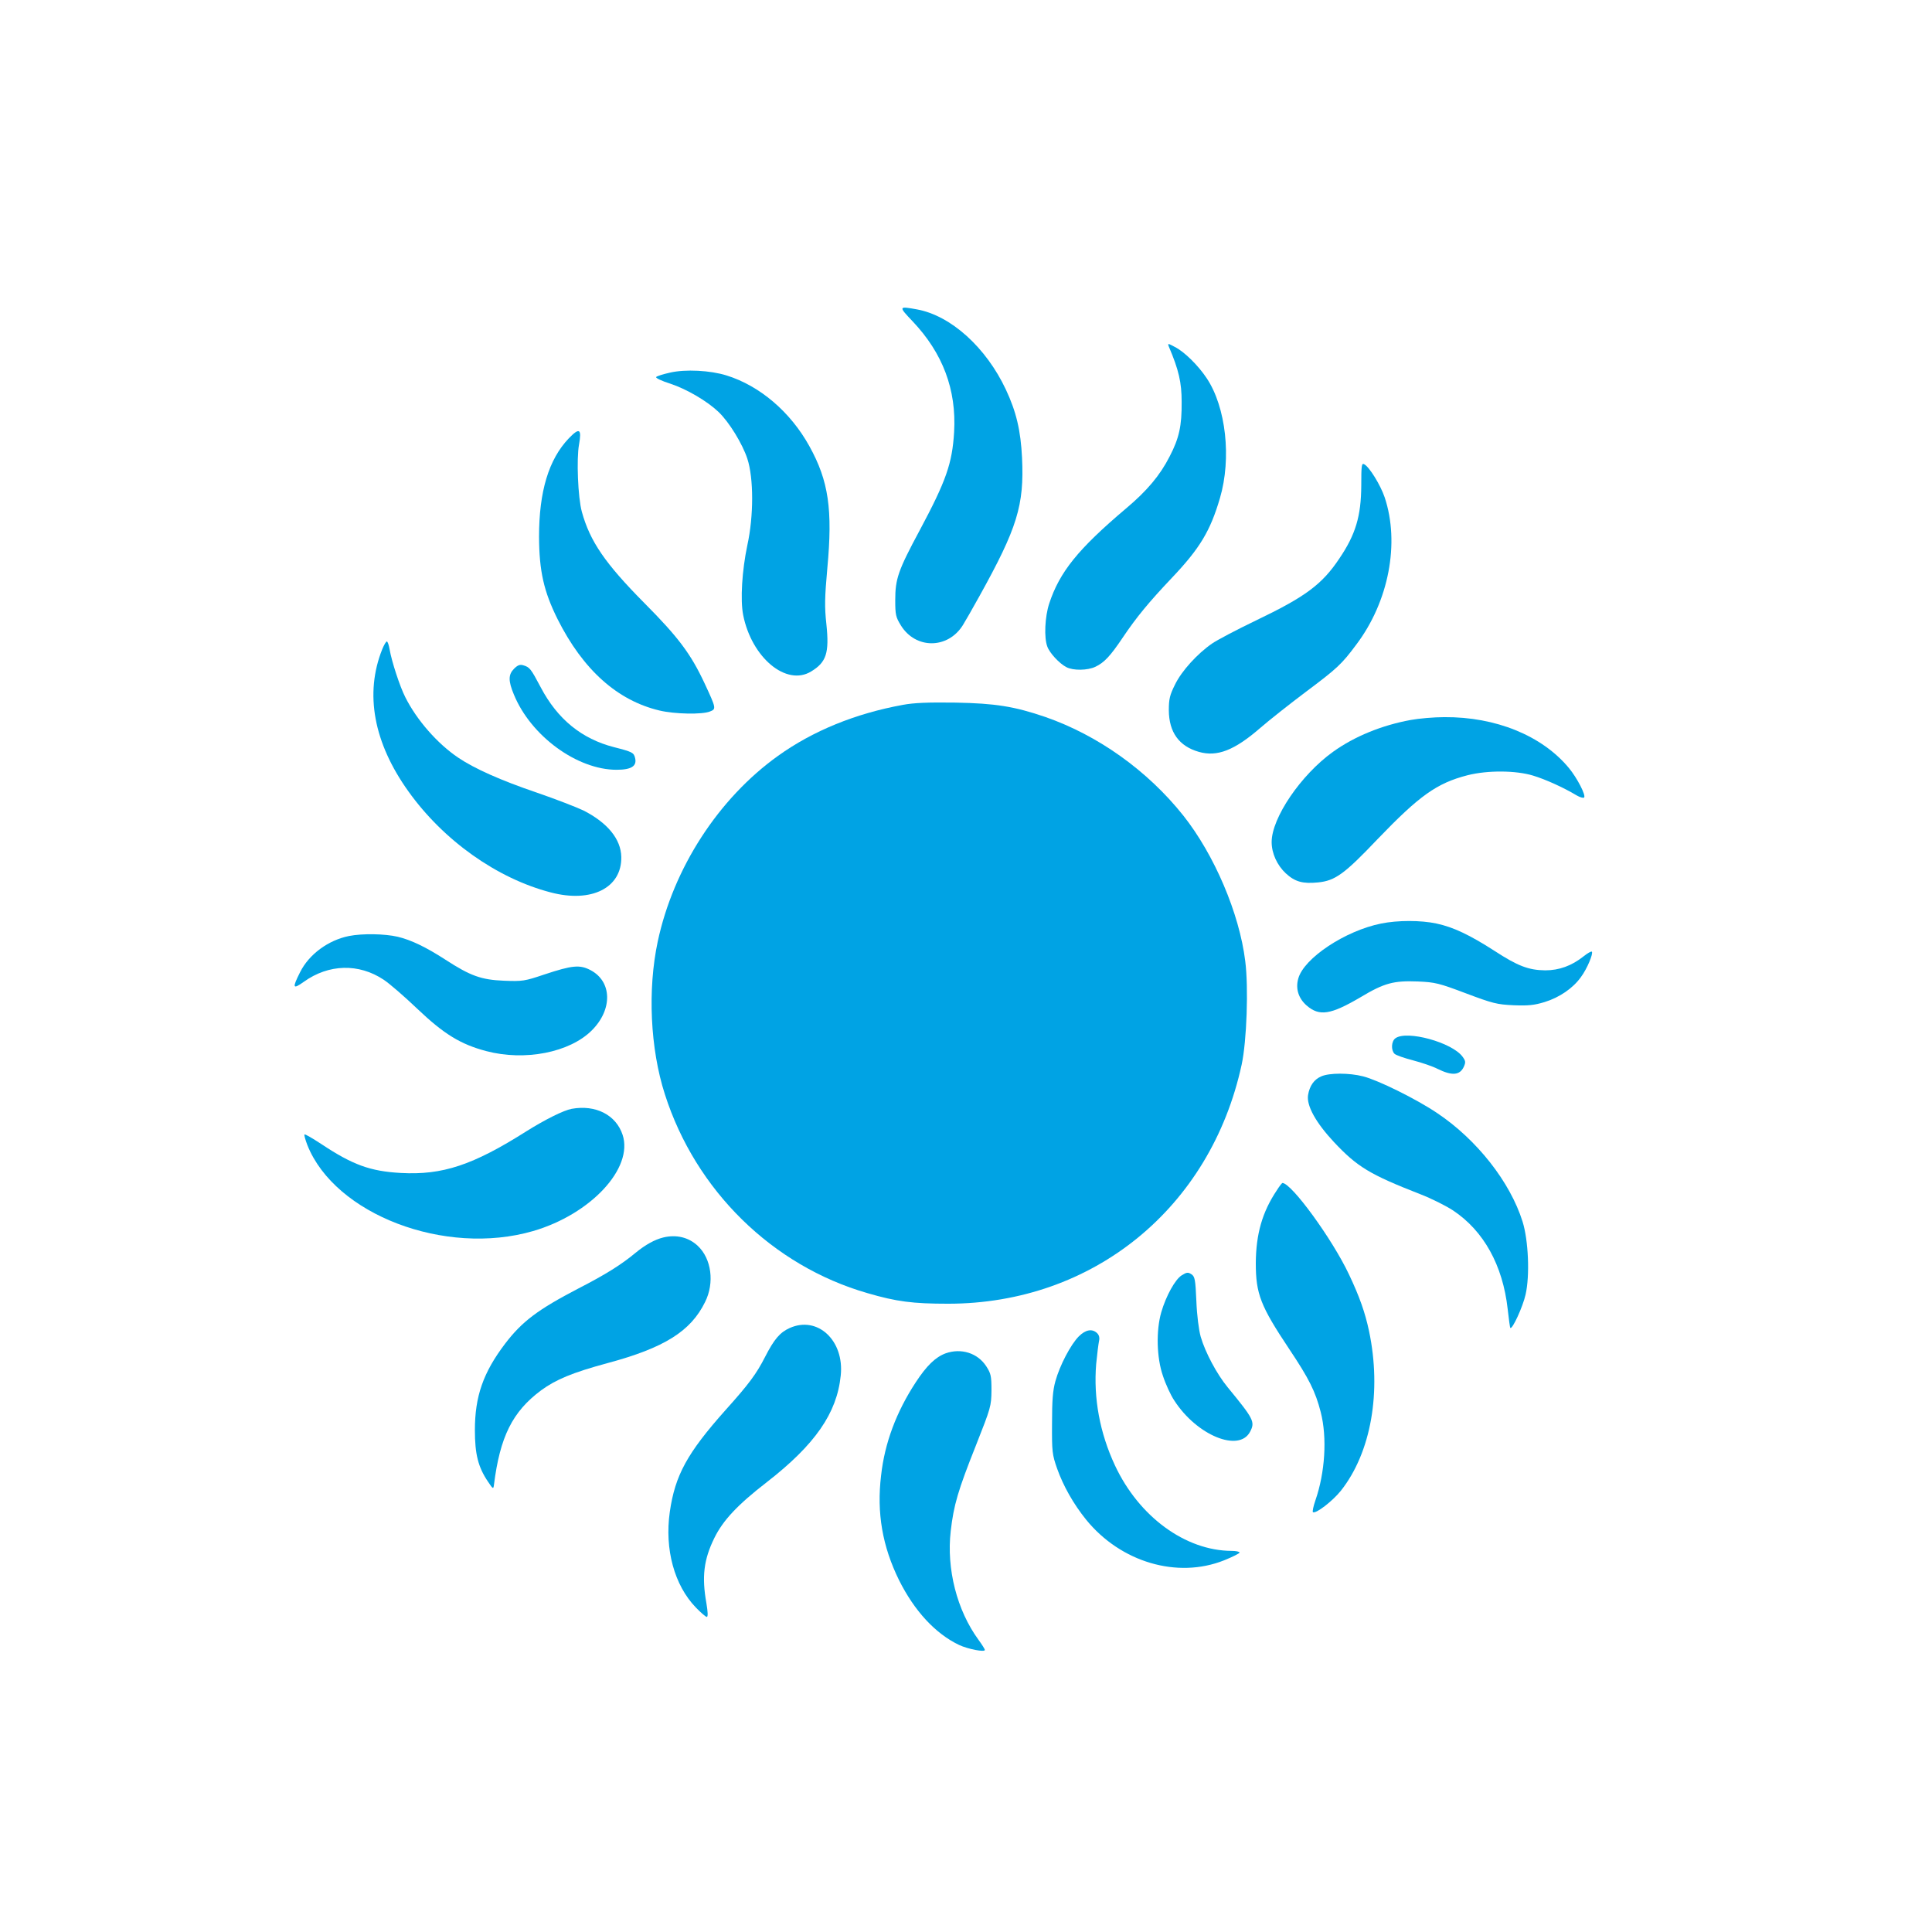 <?xml version="1.0" standalone="no"?>
<!DOCTYPE svg PUBLIC "-//W3C//DTD SVG 20010904//EN"
 "http://www.w3.org/TR/2001/REC-SVG-20010904/DTD/svg10.dtd">
<svg version="1.0" xmlns="http://www.w3.org/2000/svg"
 width="1024pt" height="1024pt" viewBox="0 0 1024 1024"
 preserveAspectRatio="xMidYMid meet">

<g transform="translate(0,1024) scale(0.1,-0.1)"
fill="#00a3e4" stroke="none">
<path d="M4837 8537 c160 -169 233 -362 220 -587 -10 -166 -42 -258 -182 -520
-115 -214 -130 -258 -130 -371 0 -78 3 -90 30 -134 78 -126 248 -126 328 1 10
16 50 85 88 154 201 362 238 482 226 734 -7 143 -30 243 -86 362 -105 223
-291 391 -470 424 -99 18 -100 17 -24 -63z"/>
<path d="M6195 8403 c53 -124 68 -191 68 -293 1 -127 -13 -192 -64 -290 -51
-100 -120 -182 -232 -276 -254 -215 -351 -336 -406 -503 -23 -70 -28 -181 -10
-228 12 -34 64 -90 101 -109 36 -19 112 -18 154 2 46 22 78 55 145 155 72 107
136 185 260 316 149 157 204 249 255 423 62 211 32 482 -70 635 -45 68 -119
141 -169 166 -37 20 -39 20 -32 2z"/>
<path d="M3551 8265 c-36 -8 -68 -18 -73 -23 -5 -5 28 -21 76 -36 87 -29 194
-92 254 -149 56 -53 127 -169 153 -248 34 -103 34 -305 0 -459 -28 -133 -38
-289 -22 -370 45 -226 229 -379 360 -299 81 49 97 98 81 251 -10 91 -9 140 5
296 29 311 7 463 -95 647 -100 181 -262 320 -439 375 -86 27 -218 34 -300 15z"/>
<path d="M3015 7917 c-107 -112 -158 -282 -158 -522 1 -182 25 -289 98 -436
135 -269 317 -432 541 -485 80 -19 226 -22 267 -5 34 13 33 17 -29 150 -73
156 -139 244 -320 426 -207 209 -287 326 -330 482 -21 76 -29 281 -15 357 15
84 2 91 -54 33z"/>
<path d="M7215 7666 c-1 -162 -30 -259 -116 -386 -92 -138 -180 -203 -443
-329 -102 -49 -206 -104 -232 -122 -78 -54 -161 -145 -196 -217 -28 -56 -33
-77 -33 -137 1 -116 54 -190 159 -220 97 -28 189 8 326 127 47 41 155 126 240
190 167 125 191 147 269 252 172 228 231 538 150 780 -22 65 -81 161 -108 175
-14 8 -16 -3 -16 -113z"/>
<path d="M2026 6799 c-94 -235 -46 -496 139 -754 186 -260 469 -461 754 -535
216 -57 377 24 374 188 -2 95 -73 181 -200 246 -38 18 -149 61 -248 95 -191
65 -330 127 -416 185 -110 74 -220 199 -281 321 -29 57 -72 189 -83 253 -4 23
-10 42 -15 42 -4 0 -15 -19 -24 -41z"/>
<path d="M2725 6696 c-31 -31 -32 -64 -1 -138 90 -219 335 -398 544 -398 79 0
109 20 98 63 -7 28 -14 32 -112 57 -171 44 -299 148 -388 317 -52 98 -58 107
-93 117 -17 5 -29 1 -48 -18z"/>
<path d="M4785 6504 c-252 -46 -477 -138 -661 -270 -316 -226 -555 -595 -638
-985 -54 -254 -40 -567 38 -809 163 -510 570 -909 1074 -1054 154 -45 240 -56
427 -56 768 0 1391 507 1556 1267 27 125 37 409 19 549 -31 253 -164 564 -328
771 -190 239 -453 426 -732 523 -164 56 -264 72 -475 76 -147 2 -221 -1 -280
-12z"/>
<path d="M7477 6424 c-153 -28 -298 -87 -412 -169 -170 -122 -325 -350 -325
-478 0 -60 29 -123 75 -166 49 -45 90 -56 171 -48 91 9 140 45 315 229 222
231 314 297 477 339 106 27 257 26 348 -2 66 -20 161 -63 231 -105 17 -10 35
-15 39 -11 11 11 -37 104 -81 157 -142 171 -387 271 -660 269 -55 0 -135 -7
-178 -15z"/>
<path d="M7320 5345 c-190 -38 -410 -184 -439 -292 -15 -53 1 -104 44 -142 68
-59 127 -50 287 44 125 75 175 88 302 83 93 -4 113 -9 256 -63 141 -53 164
-59 252 -63 79 -3 109 0 165 17 78 24 150 73 192 132 33 44 67 126 58 135 -3
3 -23 -8 -44 -25 -63 -50 -129 -74 -203 -74 -88 1 -146 23 -270 104 -131 84
-217 125 -306 144 -83 18 -206 18 -294 0z"/>
<path d="M1850 5279 c-110 -22 -212 -97 -259 -191 -43 -85 -40 -94 19 -52 132
95 292 99 424 11 29 -19 109 -88 178 -154 141 -134 229 -188 365 -224 204 -54
442 -8 560 110 111 111 107 259 -7 319 -57 30 -97 26 -245 -23 -104 -35 -115
-37 -215 -33 -119 5 -176 25 -310 112 -102 66 -181 104 -252 121 -69 16 -187
18 -258 4z"/>
<path d="M7396 4737 c-22 -16 -24 -63 -5 -82 8 -8 52 -23 98 -35 46 -12 105
-32 130 -45 77 -38 119 -35 140 12 10 23 9 30 -7 52 -55 76 -296 142 -356 98z"/>
<path d="M7003 4535 c-38 -16 -62 -50 -70 -99 -9 -56 41 -146 137 -249 124
-132 190 -172 459 -277 57 -22 135 -61 173 -86 162 -108 263 -290 289 -522 6
-53 12 -99 14 -100 10 -11 67 113 81 177 23 100 15 287 -16 386 -66 211 -243
435 -452 575 -111 75 -314 175 -393 195 -73 19 -180 19 -222 0z"/>
<path d="M3030 4363 c-43 -8 -141 -57 -240 -119 -284 -180 -445 -233 -665
-221 -163 9 -256 43 -423 154 -46 30 -85 53 -88 50 -3 -2 4 -27 15 -56 146
-368 730 -591 1196 -456 306 89 533 333 475 510 -35 106 -143 161 -270 138z"/>
<path d="M6768 3932 c-78 -116 -111 -233 -112 -387 0 -163 25 -227 177 -455
105 -157 139 -225 167 -334 35 -136 23 -321 -28 -468 -11 -32 -17 -60 -13 -63
16 -9 104 59 148 114 160 202 217 525 149 847 -21 98 -50 181 -106 299 -88
187 -305 485 -353 485 -2 0 -16 -17 -29 -38z"/>
<path d="M3515 3681 c-45 -11 -95 -39 -145 -80 -77 -64 -160 -116 -304 -190
-215 -112 -298 -174 -389 -293 -116 -153 -160 -279 -160 -458 0 -127 17 -196
70 -274 26 -39 28 -40 31 -16 32 255 98 388 250 501 78 57 166 94 351 144 302
81 442 169 518 324 51 102 34 230 -39 298 -48 45 -113 61 -183 44z"/>
<path d="M6264 3481 c-35 -21 -84 -110 -109 -196 -28 -97 -25 -241 9 -338 14
-43 41 -102 60 -130 119 -185 344 -277 402 -165 27 52 19 67 -119 235 -57 69
-119 185 -143 268 -10 36 -20 112 -23 189 -5 115 -8 130 -26 142 -18 12 -25
11 -51 -5z"/>
<path d="M4185 3201 c-51 -23 -82 -59 -130 -153 -46 -90 -85 -143 -209 -281
-204 -229 -268 -346 -296 -541 -28 -197 24 -388 138 -506 27 -28 53 -50 58
-50 7 0 6 26 -2 73 -25 140 -14 231 42 345 46 94 124 177 278 296 256 199 372
366 392 565 20 186 -123 319 -271 252z"/>
<path d="M5718 3157 c-43 -43 -101 -154 -124 -237 -14 -50 -18 -102 -18 -225
-1 -149 1 -165 27 -239 33 -93 87 -188 154 -271 183 -225 483 -314 731 -215
45 18 82 37 82 41 0 5 -19 9 -42 9 -245 1 -491 181 -618 452 -81 173 -115 358
-100 539 5 52 12 107 15 121 4 17 1 31 -10 42 -26 25 -61 19 -97 -17z"/>
<path d="M5012 3067 c-54 -20 -101 -66 -158 -153 -103 -157 -165 -322 -184
-494 -24 -199 7 -376 95 -555 82 -164 193 -284 319 -344 48 -22 136 -39 136
-26 0 4 -15 28 -34 54 -114 156 -170 375 -147 576 16 138 38 214 134 455 79
200 81 207 82 291 0 77 -3 89 -28 128 -46 70 -133 97 -215 68z"/>
</g>
</svg>
